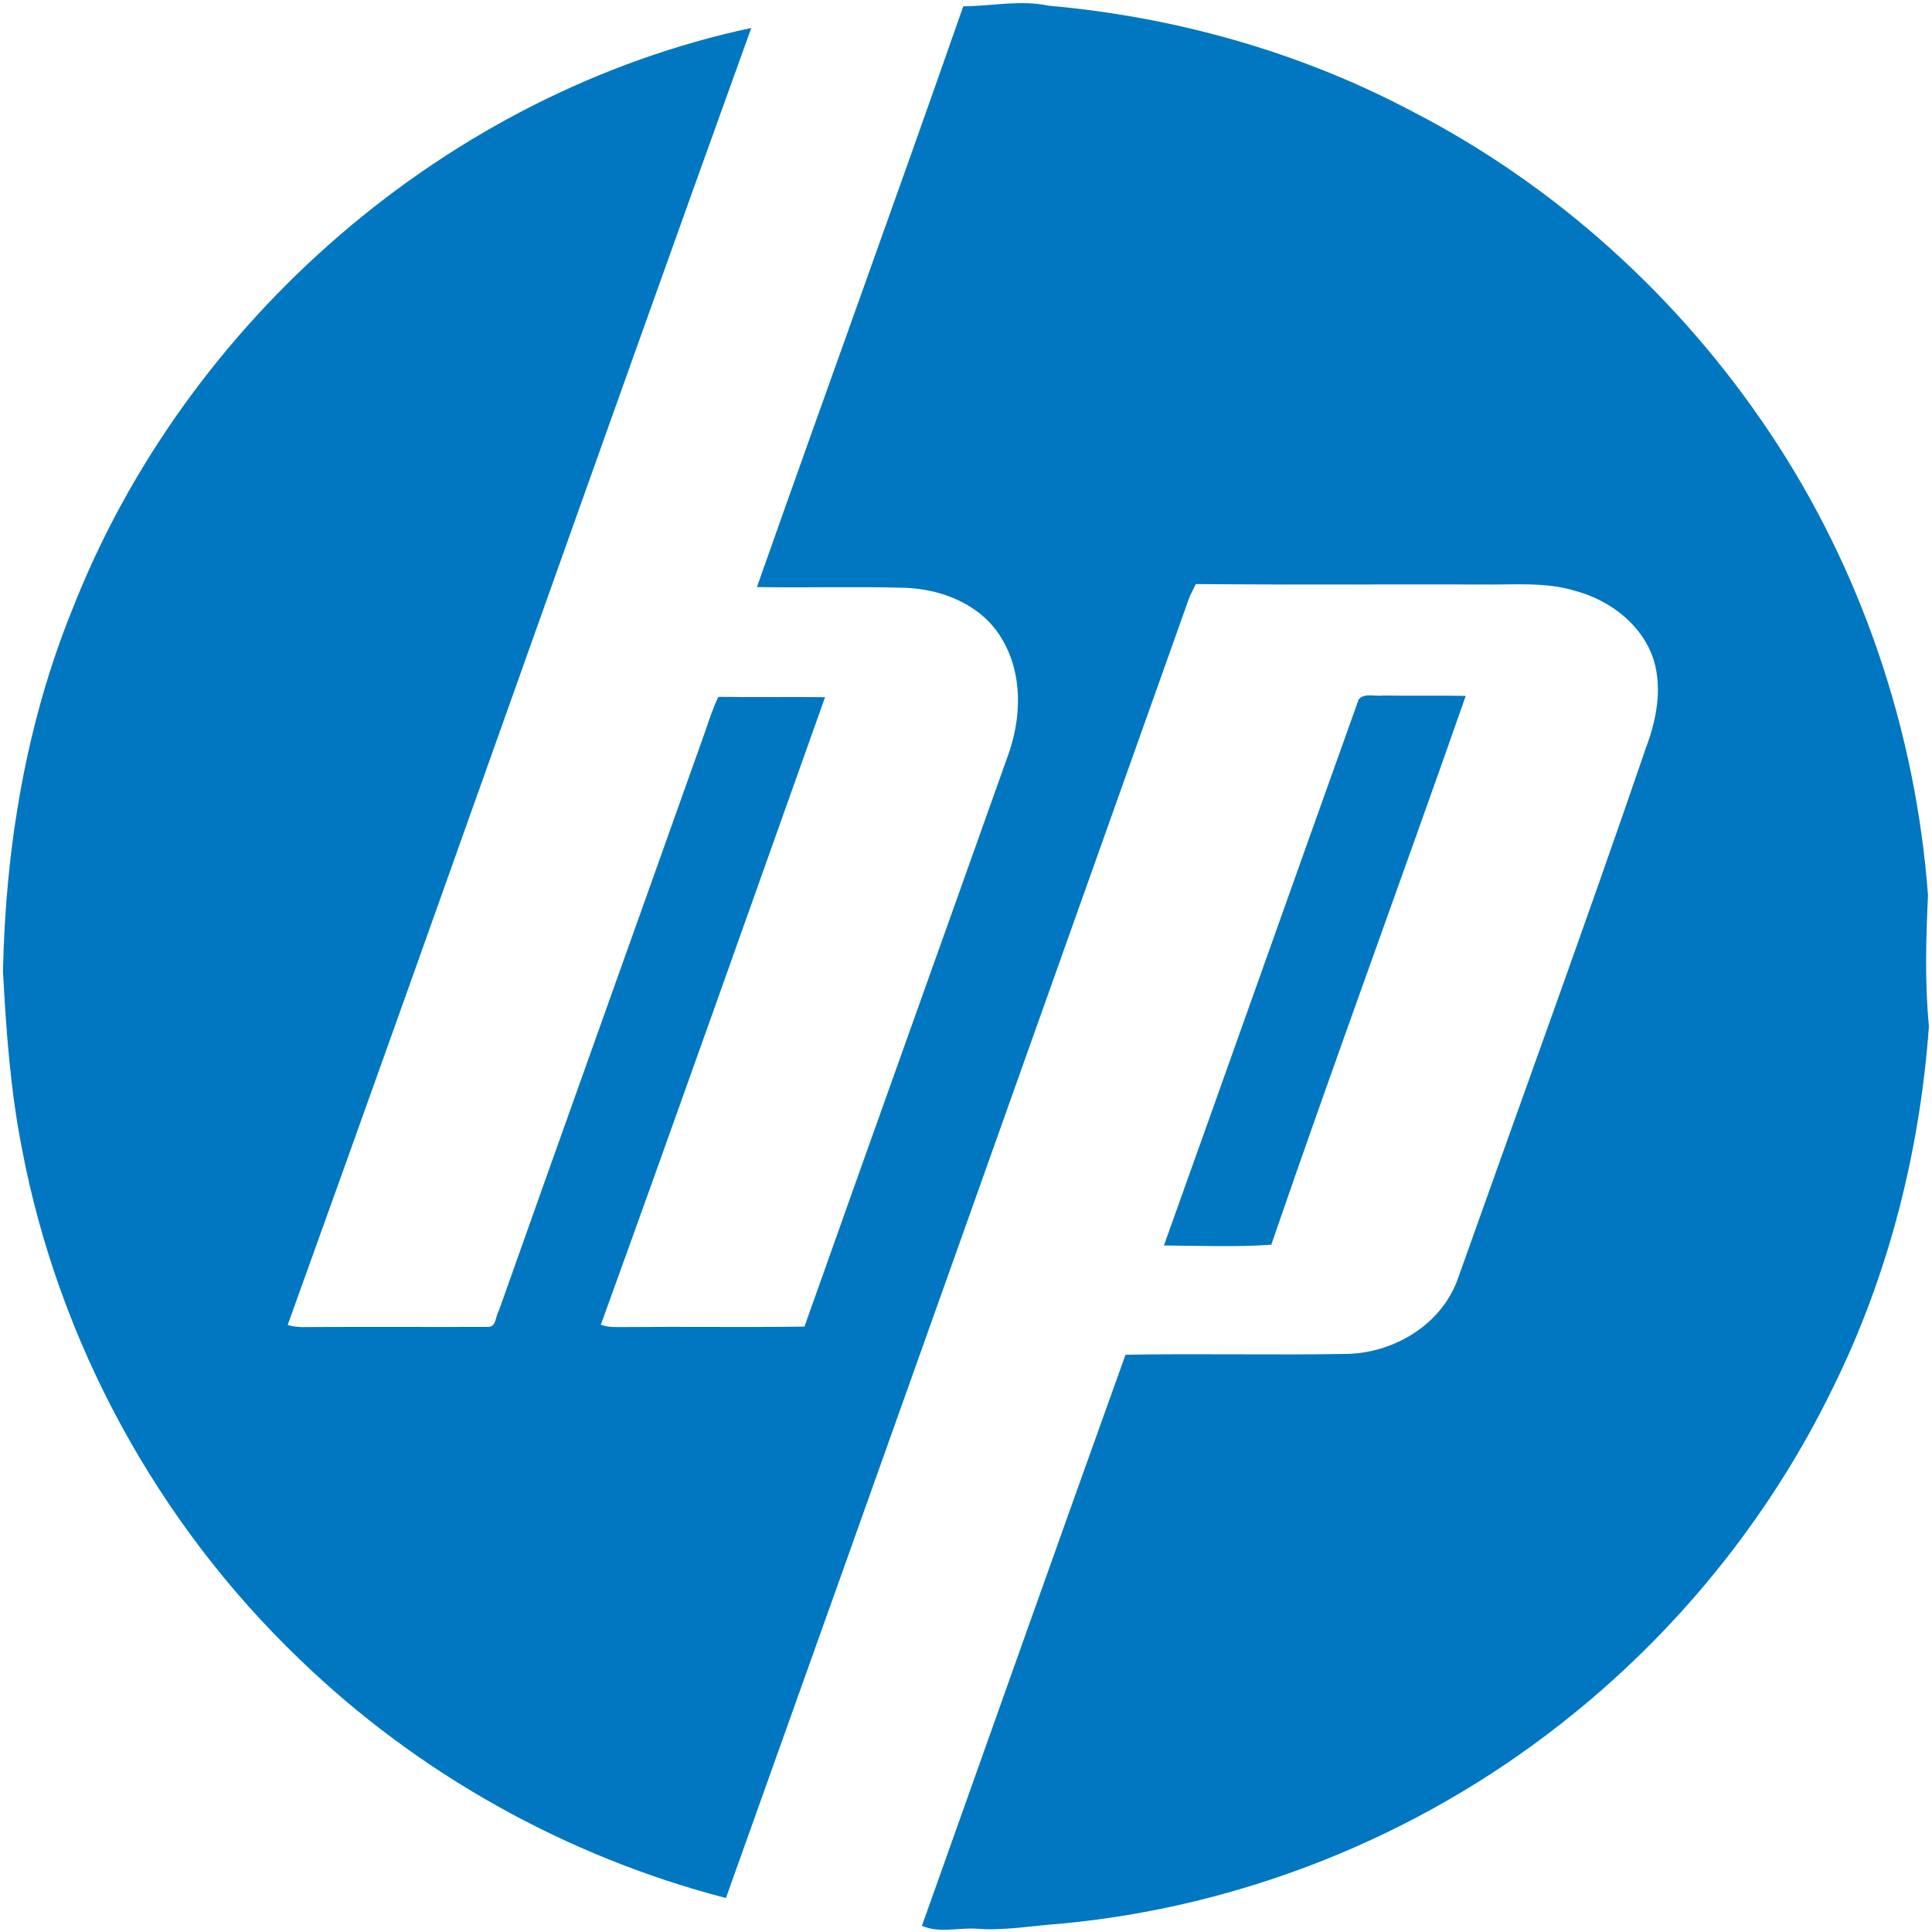 <?xml version="1.0" encoding="UTF-8" ?>
<!DOCTYPE svg PUBLIC "-//W3C//DTD SVG 1.1//EN" "http://www.w3.org/Graphics/SVG/1.1/DTD/svg11.dtd">
<svg width="352pt" height="352pt" viewBox="0 0 352 352" version="1.1" xmlns="http://www.w3.org/2000/svg">
<path fill="#0077c0" d=" M 175.50 1.15 C 180.71 1.12 185.90 -0.06 191.07 1.04 C 213.96 3.07 236.53 9.36 256.89 20.08 C 283.23 33.57 305.89 54.08 322.33 78.66 C 339.10 103.66 349.03 133.10 351.27 163.10 C 350.90 171.04 350.67 179.03 351.44 186.95 C 349.80 209.76 344.09 232.38 333.91 252.92 C 322.30 276.79 305.11 297.91 284.18 314.23 C 258.10 334.68 226.10 347.47 193.08 350.50 C 188.05 350.86 183.03 351.79 177.97 351.40 C 174.62 351.18 171.19 352.25 167.97 350.88 C 180.30 316.19 192.62 281.49 205.06 246.83 C 218.60 246.58 232.15 246.92 245.69 246.67 C 254.33 246.37 262.87 241.11 265.71 232.71 C 277.16 200.47 288.90 168.32 299.99 135.94 C 301.81 131.05 302.82 125.60 301.37 120.48 C 299.41 113.99 293.47 109.40 287.09 107.68 C 281.55 105.96 275.70 106.59 270.00 106.49 C 252.62 106.44 235.24 106.58 217.87 106.41 C 217.59 106.99 217.02 108.14 216.74 108.71 C 188.60 187.75 160.51 266.81 132.26 345.81 C 103.24 338.28 76.20 323.20 54.64 302.36 C 28.67 277.51 10.64 244.46 3.97 209.13 C 1.88 198.52 1.12 187.72 0.54 176.95 C 1.01 154.52 4.69 131.99 13.14 111.13 C 33.75 58.44 81.44 16.95 136.88 5.09 C 108.50 83.78 80.78 162.71 52.41 241.41 C 54.22 241.96 56.12 241.75 57.98 241.77 C 68.32 241.72 78.67 241.79 89.01 241.75 C 90.42 241.74 90.27 239.78 90.86 238.88 C 103.32 203.70 115.93 168.57 128.43 133.41 C 129.18 131.23 129.88 129.03 130.88 126.96 C 137.36 127.07 143.84 126.93 150.32 127.03 C 136.73 165.14 123.26 203.31 109.47 241.35 C 110.91 241.93 112.48 241.75 113.99 241.78 C 124.85 241.68 135.71 241.85 146.57 241.70 C 158.84 207.07 171.26 172.50 183.56 137.89 C 186.19 130.81 186.42 122.44 182.24 115.91 C 178.59 110.13 171.66 107.37 165.05 107.10 C 156.01 106.83 146.96 107.12 137.91 106.96 C 150.35 71.66 163.16 36.49 175.50 1.15 Z" />
<path fill="#0077c0" d=" M 247.55 127.41 C 248.63 126.19 250.55 126.93 251.99 126.72 C 257.01 126.81 262.03 126.68 267.05 126.79 C 255.36 160.16 243.12 193.34 231.62 226.78 C 225.12 227.24 218.57 226.96 212.06 226.92 C 223.93 193.77 235.68 160.57 247.55 127.41 Z" />
</svg>
